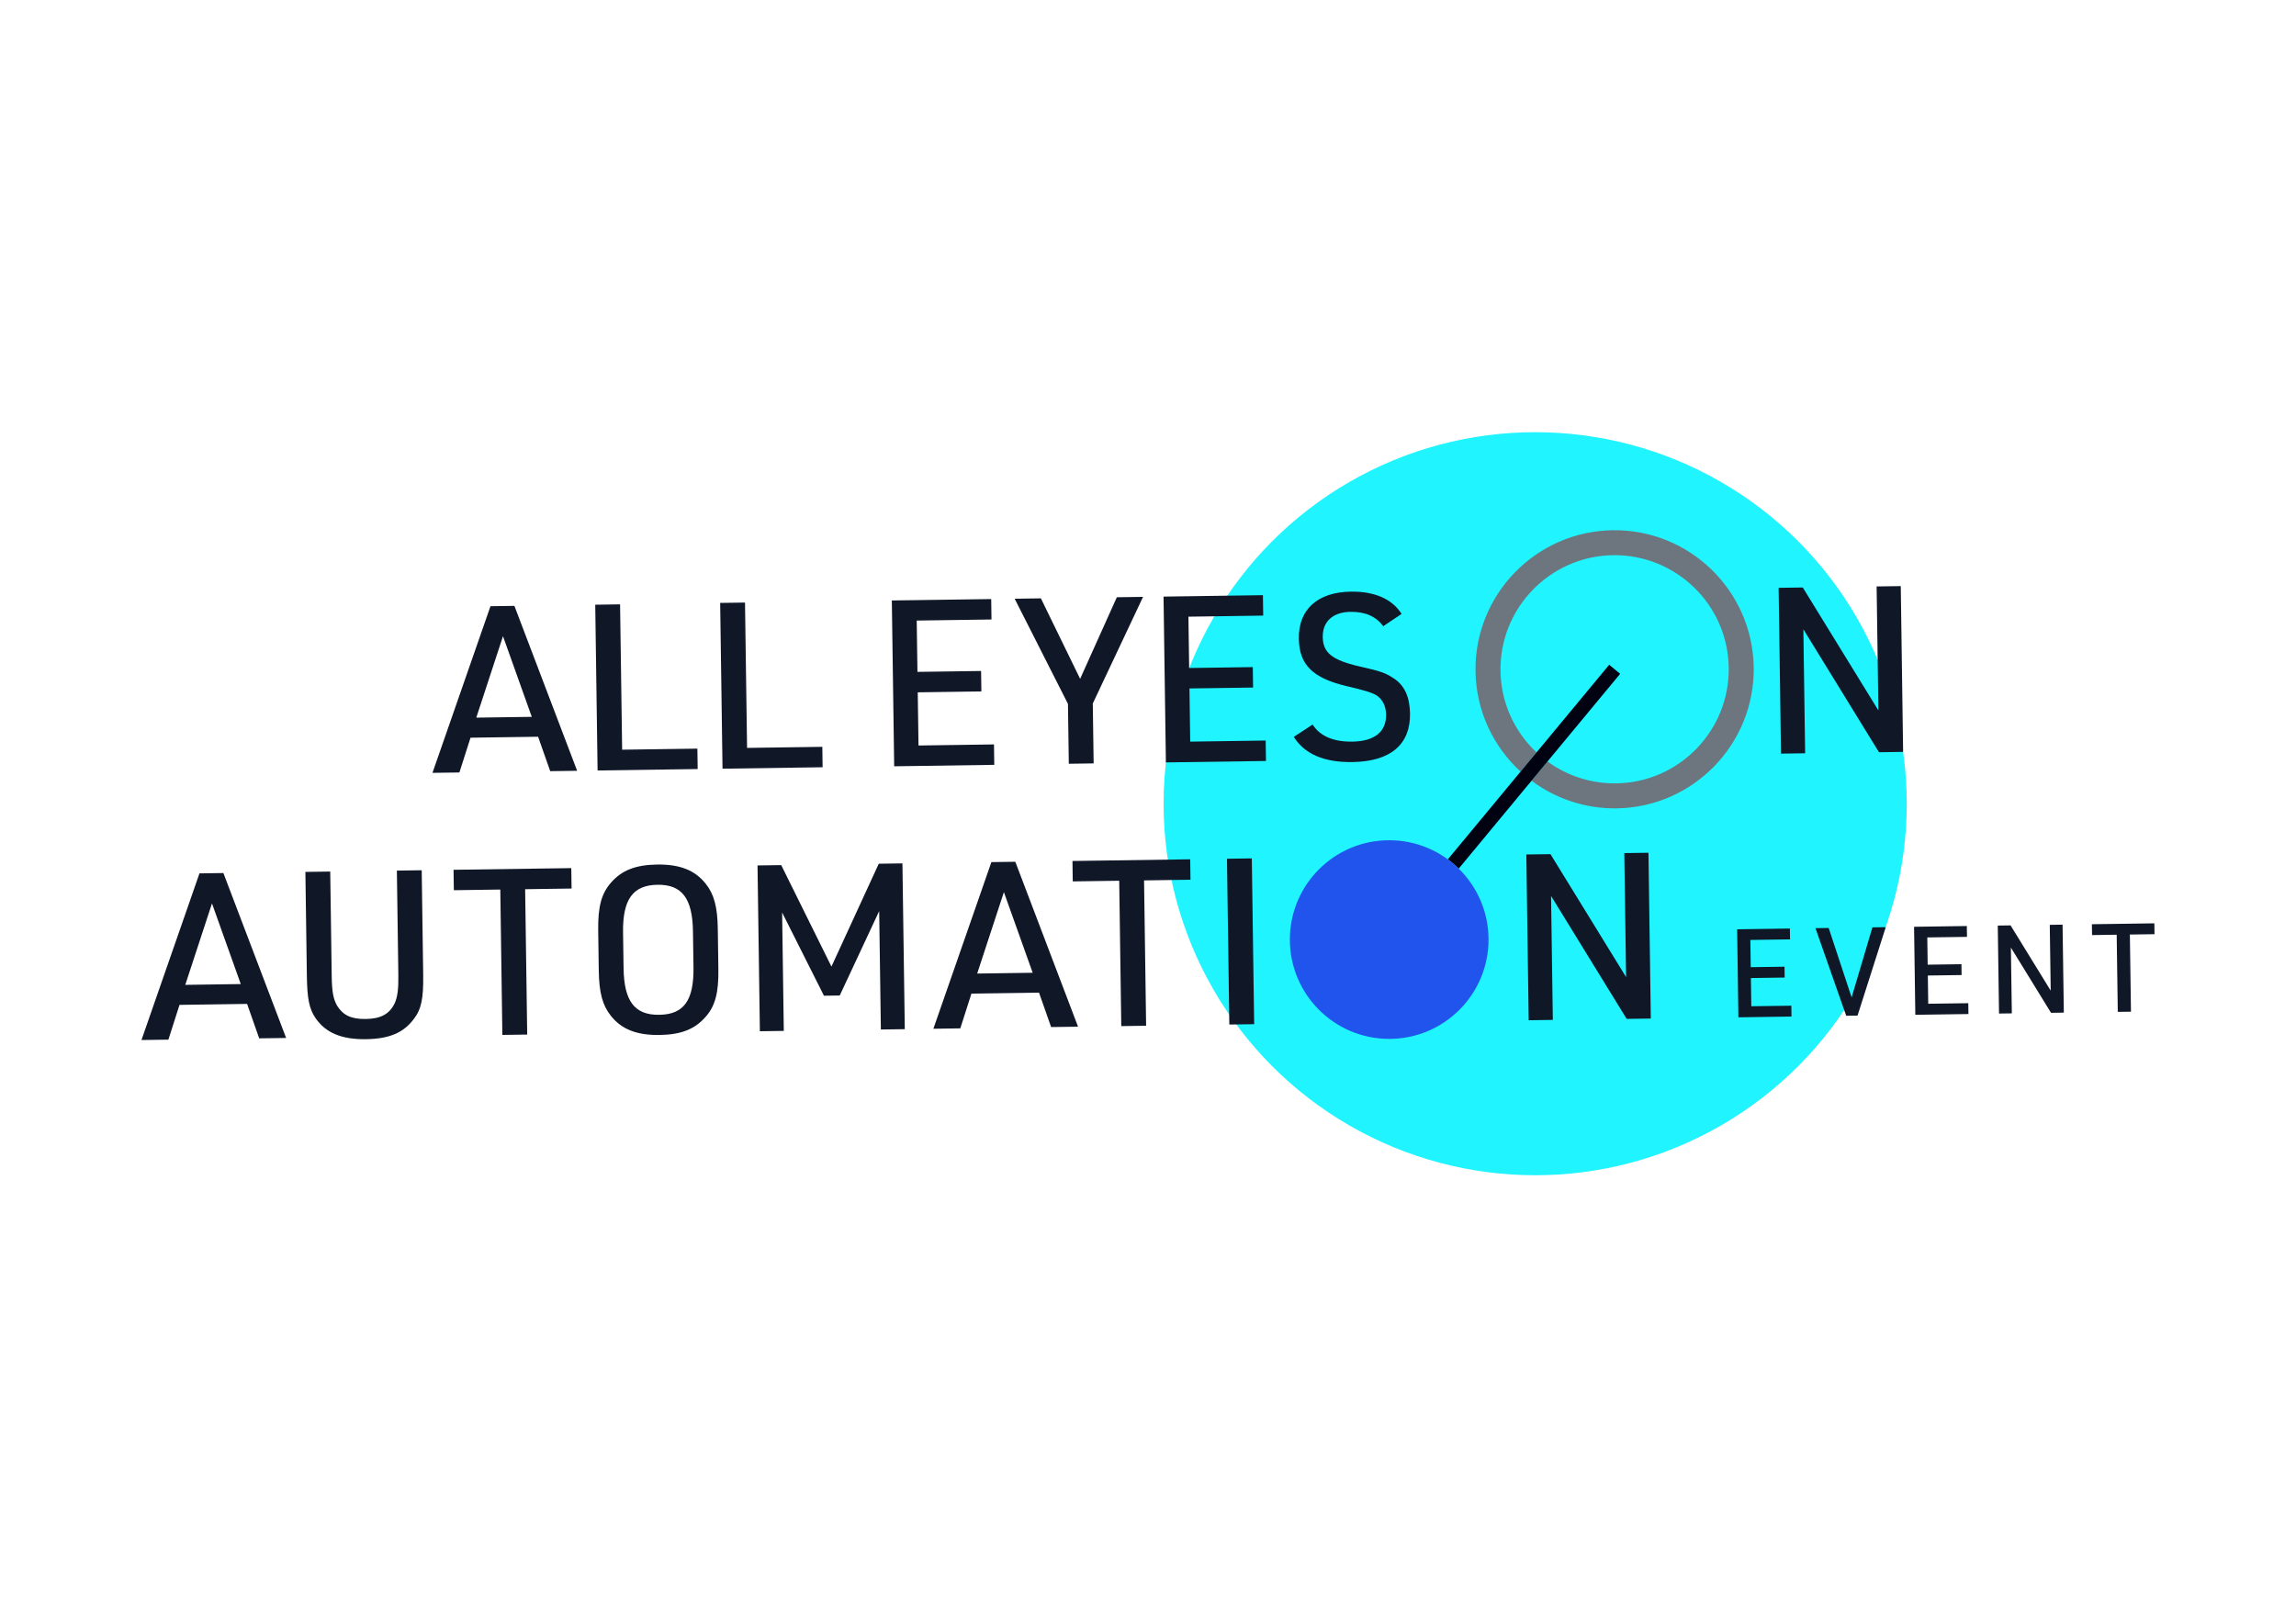 <?xml version="1.0" encoding="UTF-8"?> <svg xmlns="http://www.w3.org/2000/svg" id="Layer_1" data-name="Layer 1" viewBox="0 0 1024 717"><defs><style> .cls-1 { fill: #2154ed; } .cls-1, .cls-2, .cls-3, .cls-4, .cls-5 { stroke-width: 0px; } .cls-2 { fill: #000212; } .cls-3 { fill: #6d767e; } .cls-4 { fill: #1ff4ff; } .cls-5 { fill: #101828; } </style></defs><circle class="cls-4" cx="684.68" cy="358.5" r="165.72"></circle><g><path class="cls-5" d="M80.06,448.23l-4.96,15.5-12.01.17,25.87-74.33,10.67-.15,27.98,73.56-12.01.17-5.4-15.36-30.14.43ZM94.54,402.97l-11.91,36.32,24.75-.35-12.84-35.97Z"></path><path class="cls-5" d="M147.28,388.75l.66,46.61c.1,7.15.77,10.45,2.47,13.33,2.65,4.21,6.3,5.92,12.72,5.83,6.73-.1,10.64-2.22,12.95-7.13,1.2-2.71,1.67-6.24,1.58-12.45l-.66-46.61,11.08-.16.66,46.61c.15,10.67-.82,15.45-4.27,19.85-4.58,6.07-10.96,8.75-21.21,8.9-10.98.16-18.07-2.85-22.61-9.52-2.75-4.1-3.65-8.65-3.79-18.49l-.66-46.61,11.08-.16Z"></path><path class="cls-5" d="M223.12,396.78l-20.71.3-.13-9.11,52.51-.75.13,9.11-20.71.3.92,64.83-11.08.16-.92-64.83Z"></path><path class="cls-5" d="M266.79,415.01c-.15-10.56,1.42-16.49,5.81-21.42,4.79-5.46,10.97-7.82,20.5-7.96,10.15-.14,16.92,2.56,21.67,8.6,3.69,4.61,5.22,10.28,5.36,20.02l.26,18.02c.15,10.56-1.42,16.59-5.81,21.42-4.79,5.46-10.97,7.82-20.4,7.96-10.25.15-17.02-2.55-21.77-8.6-3.69-4.61-5.22-10.28-5.36-20.02l-.26-18.02ZM309.06,415.45c-.21-14.81-4.96-20.96-15.84-20.8s-15.55,6.44-15.34,21.25l.23,15.95c.21,14.81,4.96,20.96,15.94,20.8s15.45-6.44,15.24-21.25l-.23-15.95Z"></path><path class="cls-5" d="M337.86,386.03l10.56-.15,22.4,45.26,21.1-45.88,10.56-.15,1.05,73.95-10.67.15-.75-52.82-17.59,37.65-7.04.1-18.66-37.13.75,52.82-10.67.15-1.05-73.95Z"></path><path class="cls-5" d="M433.25,443.2l-4.96,15.5-12.01.17,25.87-74.33,10.67-.15,27.98,73.56-12.01.17-5.4-15.36-30.14.43ZM447.73,397.93l-11.91,36.32,24.75-.35-12.84-35.97Z"></path><path class="cls-5" d="M499.15,392.85l-20.71.3-.13-9.11,52.51-.75.13,9.11-20.71.3.92,64.83-11.08.16-.92-64.83Z"></path><path class="cls-5" d="M547.22,383.04l11.08-.16,1.05,73.95-11.08.16-1.05-73.95Z"></path><path class="cls-5" d="M680.73,381.14l10.77-.15,33.72,54.83-.79-55.3,10.77-.15,1.05,73.95-10.77.15-33.72-54.84.79,55.3-10.77.15-1.05-73.95Z"></path></g><g><path class="cls-5" d="M774.75,414.51l23.52-.34.07,4.84-17.69.25.17,12.15,15.06-.21.07,4.84-15.06.21.18,12.59,17.86-.25.07,4.84-23.69.34-.56-39.24Z"></path><path class="cls-5" d="M809.7,414.01l5.88-.08,10.23,30.97,9.28-31.25,5.94-.08-12.58,39.43-5.06.07-13.7-39.05Z"></path><path class="cls-5" d="M853.67,413.39l23.52-.34.07,4.84-17.7.25.17,12.15,15.06-.21.07,4.84-15.06.21.18,12.59,17.86-.25.07,4.84-23.69.34-.56-39.24Z"></path><path class="cls-5" d="M890.99,412.85l5.71-.08,17.9,29.1-.42-29.35,5.71-.08.56,39.24-5.71.08-17.9-29.1.42,29.35-5.71.08-.56-39.24Z"></path><path class="cls-5" d="M944.03,416.93l-10.99.16-.07-4.84,27.86-.4.07,4.84-10.99.16.49,34.41-5.88.08-.49-34.41Z"></path></g><g><path class="cls-3" d="M719.24,236.51c34.2-.49,62.42,26.93,62.9,61.13.49,34.2-26.93,62.44-61.13,62.92-14.2.2-27.38-4.41-37.96-12.33l7.11-8.58c8.61,6.28,19.23,9.94,30.69,9.77,28.05-.4,50.55-23.55,50.15-51.63-.4-28.05-23.55-50.55-51.61-50.15-28.07.4-50.58,23.56-50.18,51.61.2,14.35,6.35,27.23,16.06,36.35l-7.11,8.56c-12.13-11.12-19.84-27.01-20.09-44.75-.49-34.2,26.95-62.42,61.16-62.9Z"></path><path class="cls-2" d="M717.69,296.51l-32.4,39.09-7.11,8.56-32.47,39.17c1.73,1.24,3.34,2.62,4.86,4.12l32.49-39.22,7.11-8.58,32.4-39.09-4.88-4.05Z"></path><circle class="cls-1" cx="619.57" cy="419.09" r="44.3"></circle></g><g><path class="cls-5" d="M209.85,329.05l-4.96,15.51-12.01.17,25.87-74.33,10.67-.15,27.98,73.56-12.01.17-5.4-15.36-30.14.43ZM224.33,283.78l-11.91,36.32,24.75-.35-12.84-35.97Z"></path><path class="cls-5" d="M265.47,269.73l11.08-.16.92,64.83,33.56-.48.13,9.11-44.64.64-1.05-73.95Z"></path><path class="cls-5" d="M321.19,268.93l11.08-.16.92,64.83,33.56-.48.13,9.11-44.64.64-1.05-73.95Z"></path><path class="cls-5" d="M397.74,267.84l44.33-.63.13,9.11-33.35.48.33,22.89,28.38-.4.13,9.12-28.38.4.34,23.72,33.66-.48.13,9.11-44.64.64-1.05-73.95Z"></path><path class="cls-5" d="M476.3,313.96l-23.77-46.9,11.7-.17,17.5,35.9,16.37-36.39,11.7-.17-22.42,47.56.38,26.72-11.08.16-.38-26.72Z"></path><path class="cls-5" d="M518.92,266.11l44.33-.63.13,9.11-33.35.48.33,22.89,28.38-.4.13,9.12-28.38.4.34,23.72,33.66-.48.13,9.11-44.64.64-1.05-73.95Z"></path><path class="cls-5" d="M585.41,323.18c3.28,5.13,9.23,7.74,17.72,7.62,9.84-.14,15.16-4.36,15.06-12.02-.05-3.73-1.55-6.81-4.16-8.54q-2.51-1.73-13.32-4.16c-15.28-3.62-21.27-9.54-21.44-21.24-.19-13.05,8.4-20.73,23.22-20.94,10.56-.15,18.38,3.26,22.62,9.93l-8.21,5.5c-3.17-4.41-8.07-6.51-14.59-6.42-7.87.11-12.47,4.32-12.37,11.26s4.08,10.2,16.14,13.03c9.98,2.24,11.75,2.94,15.51,5.37,4.81,3.14,7.16,8.29,7.27,15.74.2,13.77-8.71,21.36-25.69,21.6-12.64.18-21.29-3.53-26.16-11.23l8.42-5.5Z"></path><path class="cls-5" d="M793.26,262.2l10.77-.15,33.72,54.84-.79-55.31,10.77-.15,1.05,73.95-10.77.15-33.72-54.84.79,55.31-10.77.15-1.05-73.95Z"></path></g></svg> 